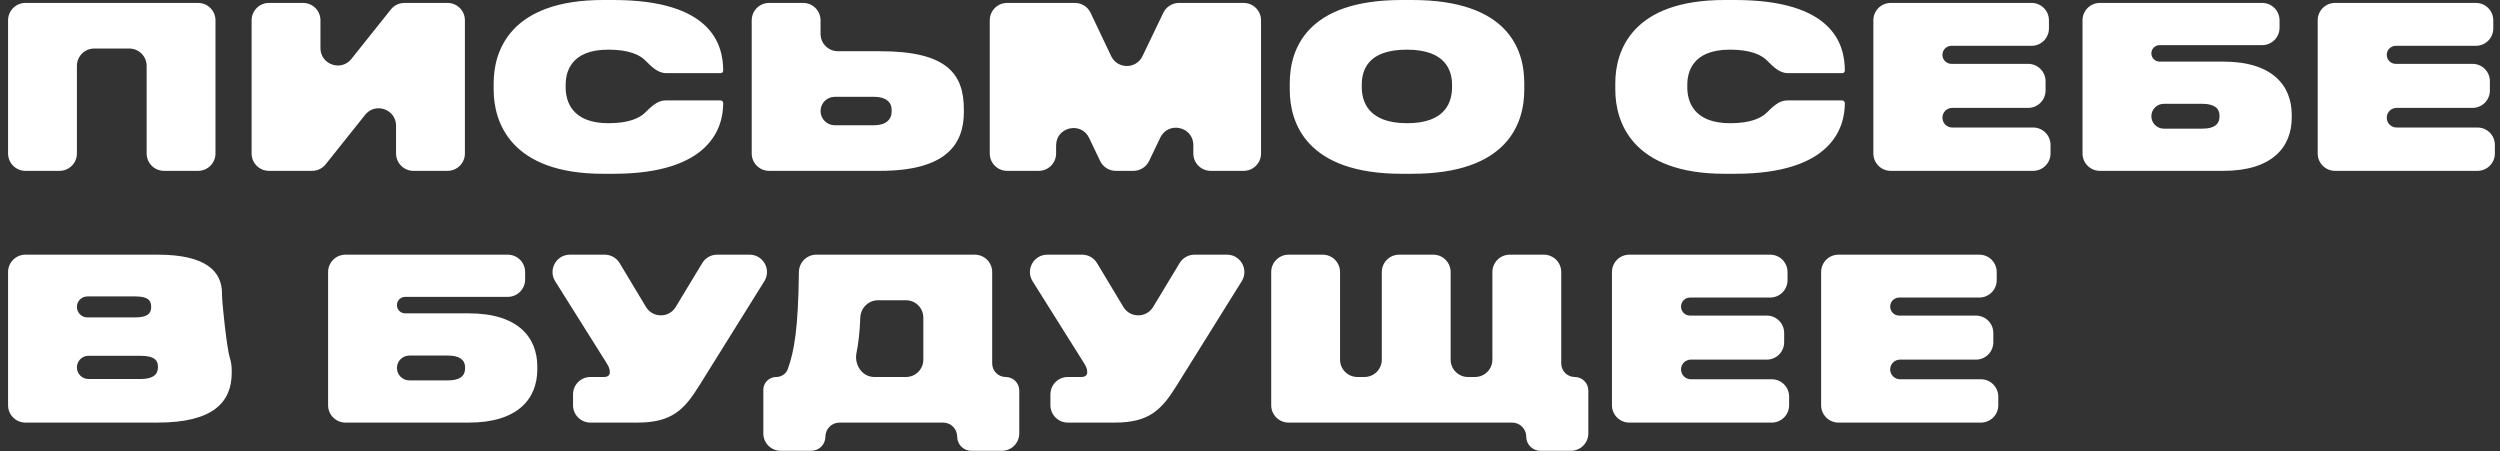 <?xml version="1.0" encoding="UTF-8"?> <svg xmlns="http://www.w3.org/2000/svg" width="288" height="52" viewBox="0 0 288 52" fill="none"><rect x="0" y="0" width="288" height="52" fill="#333333" stroke="none"/><path d="M114.299 41.87C114.299 42.731 114.997 43.43 115.859 43.43V43.43C116.72 43.43 117.419 44.128 117.419 44.99V49.932C117.419 51.036 116.524 51.932 115.419 51.932H111.895C110.997 51.932 110.27 51.204 110.27 50.307V50.307C110.27 49.409 109.542 48.682 108.645 48.682H96.71C95.812 48.682 95.085 49.409 95.085 50.307V50.307C95.085 51.204 94.357 51.932 93.46 51.932H89.936C88.831 51.932 87.936 51.036 87.936 49.932V44.907C87.936 44.091 88.597 43.43 89.413 43.43V43.43C90.013 43.43 90.56 43.069 90.761 42.503C91.508 40.398 91.958 37.826 92.032 31.342C92.045 30.238 92.938 29.338 94.043 29.338H112.299C113.403 29.338 114.299 30.233 114.299 31.338V41.87ZM154.373 41.43C154.373 42.534 155.268 43.43 156.373 43.43H157.184C158.288 43.43 159.184 42.534 159.184 41.43V31.338C159.184 30.233 160.079 29.338 161.184 29.338H165.113C166.218 29.338 167.113 30.233 167.113 31.338V41.43C167.113 42.534 168.009 43.43 169.113 43.43H169.923C171.027 43.43 171.923 42.534 171.923 41.43V31.338C171.923 30.233 172.818 29.338 173.923 29.338H177.854C178.958 29.338 179.854 30.233 179.854 31.338V41.87C179.854 42.731 180.552 43.43 181.414 43.43V43.43C182.275 43.43 182.974 44.128 182.974 44.99V49.932C182.974 51.036 182.078 51.932 180.974 51.932H177.448C176.551 51.932 175.823 51.204 175.823 50.307V50.307C175.823 49.409 175.096 48.682 174.198 48.682H148.443C147.339 48.682 146.443 47.786 146.443 46.682V31.338C146.443 30.233 147.339 29.338 148.443 29.338H152.373C153.478 29.338 154.373 30.233 154.373 31.338V41.43ZM18.168 29.338C23.706 29.338 25.577 31.236 25.577 33.836V33.966V33.966C25.577 34.977 26.154 40.235 26.469 41.197C26.614 41.639 26.695 42.138 26.695 42.701V42.935C26.695 46.367 24.512 48.682 18.168 48.682H2.93C1.825 48.682 0.93 47.786 0.93 46.682V31.338C0.93 30.233 1.825 29.338 2.93 29.338H18.168ZM60.495 32.199C60.495 33.304 59.6 34.199 58.495 34.199H46.676C46.151 34.199 45.727 34.624 45.727 35.148V35.148C45.727 35.673 46.151 36.098 46.676 36.098H54.02C59.636 36.098 61.898 38.828 61.898 42.233V42.546C61.898 45.952 59.636 48.682 54.02 48.682H39.797C38.692 48.682 37.797 47.786 37.797 46.682V31.338C37.797 30.233 38.692 29.338 39.797 29.338H58.495C59.6 29.338 60.495 30.233 60.495 31.338V32.199ZM74.417 35.36C75.193 36.651 77.064 36.653 77.843 35.363L80.899 30.304C81.261 29.704 81.91 29.338 82.611 29.338H86.355C87.925 29.338 88.883 31.064 88.052 32.396L80.572 44.392C78.83 47.2 77.4 48.682 73.448 48.682H68.013C66.908 48.682 66.013 47.786 66.013 46.682V45.43C66.013 44.325 66.908 43.43 68.013 43.43H69.574C70.068 43.43 70.251 43.196 70.251 42.884V42.857C70.251 42.468 70.121 42.208 69.809 41.714L63.959 32.402C63.123 31.07 64.08 29.338 65.653 29.338H69.666C70.368 29.338 71.018 29.706 71.38 30.307L74.417 35.36ZM129.413 35.36C130.189 36.651 132.06 36.653 132.839 35.363L135.895 30.304C136.257 29.704 136.907 29.338 137.607 29.338H141.351C142.921 29.338 143.879 31.064 143.048 32.396L135.568 44.392C133.826 47.2 132.396 48.682 128.444 48.682H123.009C121.904 48.682 121.009 47.786 121.009 46.682V45.43C121.009 44.325 121.904 43.43 123.009 43.43H124.57C125.064 43.43 125.247 43.196 125.247 42.884V42.857C125.247 42.468 125.117 42.208 124.805 41.714L118.956 32.402C118.119 31.07 119.076 29.338 120.649 29.338H124.662C125.364 29.338 126.014 29.706 126.376 30.307L129.413 35.36ZM205.925 32.277C205.925 33.382 205.029 34.277 203.925 34.277H194.693C194.119 34.277 193.653 34.743 193.653 35.317V35.317C193.653 35.892 194.119 36.357 194.693 36.357H203.535C204.64 36.357 205.535 37.253 205.535 38.357V39.428C205.535 40.532 204.64 41.428 203.535 41.428H194.784C194.16 41.428 193.653 41.934 193.653 42.559V42.559C193.653 43.183 194.16 43.69 194.784 43.69H204.107C205.212 43.69 206.107 44.585 206.107 45.69V46.682C206.107 47.786 205.212 48.682 204.107 48.682H187.697C186.593 48.682 185.697 47.786 185.697 46.682V31.338C185.697 30.233 186.593 29.338 187.697 29.338H203.925C205.029 29.338 205.925 30.233 205.925 31.338V32.277ZM230.021 32.277C230.021 33.382 229.125 34.277 228.021 34.277H218.789C218.215 34.277 217.749 34.743 217.749 35.317V35.317C217.749 35.892 218.215 36.357 218.789 36.357H227.631C228.735 36.357 229.631 37.253 229.631 38.357V39.428C229.631 40.532 228.735 41.428 227.631 41.428H218.88C218.255 41.428 217.749 41.934 217.749 42.559V42.559C217.749 43.183 218.255 43.69 218.88 43.69H228.203C229.308 43.69 230.203 44.585 230.203 45.69V46.682C230.203 47.786 229.308 48.682 228.203 48.682H211.793C210.688 48.682 209.793 47.786 209.793 46.682V31.338C209.793 30.233 210.688 29.338 211.793 29.338H228.021C229.125 29.338 230.021 30.233 230.021 31.338V32.277ZM45.727 42.39C45.727 43.179 46.367 43.819 47.156 43.819H51.629C52.929 43.819 53.579 43.352 53.579 42.416V42.312C53.579 41.48 52.955 40.96 51.629 40.96H47.156C46.367 40.96 45.727 41.6 45.727 42.39V42.39ZM8.859 42.325C8.859 43.064 9.459 43.664 10.199 43.664H16.14C17.934 43.664 18.193 42.91 18.193 42.312V42.233C18.193 41.609 17.933 40.985 16.14 40.985H10.199C9.459 40.985 8.859 41.585 8.859 42.325V42.325ZM101.142 34.59C100.037 34.59 99.148 35.487 99.105 36.591C99.037 38.366 98.876 39.643 98.67 40.635C98.385 42.016 99.315 43.43 100.725 43.43H104.369C105.474 43.43 106.369 42.534 106.369 41.43V36.59C106.369 35.485 105.474 34.59 104.369 34.59H101.142ZM8.859 35.356C8.859 36.024 9.401 36.565 10.068 36.565H15.542C16.972 36.565 17.414 36.123 17.414 35.395V35.344C17.414 34.538 16.972 34.148 15.542 34.148H10.068C9.401 34.148 8.859 34.689 8.859 35.356V35.356ZM70.65 0C81.908 0 83.312 5.07 83.312 8.138V8.138C83.312 8.296 83.184 8.424 83.026 8.424H76.73C75.768 8.424 75.022 7.646 74.342 6.966C73.699 6.323 72.467 5.72 70.078 5.72C65.737 5.72 65.164 8.319 65.164 9.775V10.062C65.164 11.595 65.814 14.195 70.105 14.195C72.475 14.195 73.7 13.588 74.341 12.954C75.004 12.299 75.73 11.569 76.661 11.569H83C83.173 11.569 83.312 11.709 83.312 11.882V11.882C83.312 14.612 81.908 20.02 70.65 20.02H69.481C58.794 20.02 56.87 14.04 56.87 10.348V9.567C56.87 5.875 58.769 0 69.481 0H70.65ZM162.674 0C173.723 0 175.596 5.693 175.596 9.567V10.348C175.596 14.144 173.749 20.019 162.674 20.02H161.478C150.48 20.02 148.581 14.144 148.581 10.348V9.567C148.581 5.693 150.506 0 161.478 0H162.674ZM199.863 0C211.121 0 212.525 5.07 212.525 8.138V8.138C212.525 8.296 212.397 8.424 212.239 8.424H205.943C204.981 8.424 204.235 7.646 203.555 6.966C202.911 6.323 201.68 5.72 199.291 5.72C194.95 5.72 194.377 8.319 194.377 9.775V10.062C194.377 11.595 195.027 14.195 199.317 14.195C201.687 14.195 202.913 13.588 203.554 12.954C204.216 12.299 204.943 11.569 205.874 11.569H212.213C212.385 11.569 212.525 11.709 212.525 11.882V11.882C212.525 14.612 211.121 20.02 199.863 20.02H198.693C188.007 20.02 186.083 14.04 186.083 10.348V9.567C186.083 5.875 187.982 0 198.693 0H199.863ZM24.823 17.682C24.823 18.786 23.928 19.682 22.823 19.682H18.894C17.789 19.682 16.894 18.786 16.894 17.682V7.59C16.894 6.485 15.998 5.59 14.894 5.59H10.859C9.755 5.59 8.859 6.485 8.859 7.59V17.682C8.859 18.786 7.964 19.682 6.859 19.682H2.93C1.825 19.682 0.93 18.786 0.93 17.682V2.338C0.93 1.233 1.825 0.338 2.93 0.338H22.823C23.928 0.338 24.823 1.233 24.823 2.338V17.682ZM36.916 5.543C36.916 7.435 39.3 8.269 40.48 6.79L45.026 1.091C45.405 0.615 45.98 0.338 46.589 0.338H51.557C52.661 0.338 53.557 1.233 53.557 2.338V17.682C53.557 18.786 52.661 19.682 51.557 19.682H47.626C46.521 19.682 45.626 18.786 45.626 17.682V14.477C45.626 12.585 43.242 11.75 42.062 13.229L37.517 18.929C37.137 19.404 36.562 19.682 35.953 19.682H30.986C29.882 19.682 28.986 18.786 28.986 17.682V2.338C28.986 1.233 29.882 0.338 30.986 0.338H34.916C36.021 0.338 36.916 1.233 36.916 2.338V5.543ZM94.527 3.901C94.527 5.006 95.423 5.901 96.527 5.901H101.392C109.087 5.901 111.037 8.502 111.037 12.609V12.896C111.037 16.64 108.983 19.682 101.365 19.682H88.598C87.493 19.682 86.598 18.786 86.598 17.682V2.338C86.598 1.233 87.493 0.338 88.598 0.338H92.527C93.632 0.338 94.527 1.233 94.527 2.338V3.901ZM128.005 6.462C128.727 7.98 130.886 7.985 131.614 6.469L134.015 1.472C134.348 0.779 135.049 0.338 135.818 0.338H143.271C144.376 0.338 145.271 1.233 145.271 2.338V17.682C145.271 18.786 144.376 19.682 143.271 19.682H139.472C138.367 19.682 137.472 18.786 137.472 17.682V16.716C137.472 14.588 134.59 13.932 133.669 15.85L132.374 18.547C132.041 19.241 131.34 19.682 130.571 19.682H128.54C127.77 19.682 127.068 19.239 126.736 18.544L125.468 15.891C124.549 13.969 121.663 14.623 121.663 16.753V17.682C121.663 18.786 120.768 19.682 119.663 19.682H116.02C114.915 19.682 114.02 18.786 114.02 17.682V2.338C114.02 1.233 114.915 0.338 116.02 0.338H123.832C124.604 0.338 125.307 0.782 125.638 1.48L128.005 6.462ZM236.038 3.277C236.038 4.382 235.143 5.277 234.038 5.277H224.807C224.232 5.277 223.767 5.743 223.767 6.317V6.317C223.767 6.892 224.232 7.357 224.807 7.357H233.648C234.753 7.357 235.648 8.253 235.648 9.357V10.428C235.648 11.532 234.753 12.428 233.648 12.428H224.897C224.273 12.428 223.767 12.934 223.767 13.559V13.559C223.767 14.183 224.273 14.69 224.897 14.69H234.221C235.325 14.69 236.221 15.585 236.221 16.689V17.682C236.221 18.786 235.325 19.682 234.221 19.682H217.811C216.706 19.682 215.811 18.786 215.811 17.682V2.338C215.811 1.233 216.706 0.338 217.811 0.338H234.038C235.143 0.338 236.038 1.233 236.038 2.338V3.277ZM262.604 3.199C262.604 4.304 261.709 5.199 260.604 5.199H248.785C248.261 5.199 247.836 5.624 247.836 6.148V6.148C247.836 6.673 248.261 7.098 248.785 7.098H256.13C261.746 7.098 264.008 9.828 264.008 13.233V13.546C264.008 16.952 261.746 19.682 256.13 19.682H241.906C240.802 19.682 239.906 18.786 239.906 17.682V2.338C239.906 1.233 240.802 0.338 241.906 0.338H260.604C261.709 0.338 262.604 1.233 262.604 2.338V3.199ZM287.226 3.277C287.226 4.382 286.33 5.277 285.226 5.277H275.994C275.42 5.277 274.954 5.743 274.954 6.317V6.317C274.954 6.892 275.42 7.357 275.994 7.357H284.836C285.941 7.357 286.836 8.253 286.836 9.357V10.428C286.836 11.532 285.941 12.428 284.836 12.428H276.085C275.46 12.428 274.954 12.934 274.954 13.559V13.559C274.954 14.183 275.46 14.69 276.085 14.69H285.408C286.513 14.69 287.408 15.585 287.408 16.689V17.682C287.408 18.786 286.513 19.682 285.408 19.682H268.998C267.893 19.682 266.998 18.786 266.998 17.682V2.338C266.998 1.233 267.893 0.338 268.998 0.338H285.226C286.33 0.338 287.226 1.233 287.226 2.338V3.277ZM247.836 13.39C247.836 14.179 248.476 14.819 249.266 14.819H253.738C255.038 14.819 255.688 14.352 255.688 13.416V13.312C255.688 12.48 255.064 11.96 253.738 11.96H249.266C248.476 11.96 247.836 12.6 247.836 13.39V13.39ZM94.527 12.791C94.527 13.696 95.261 14.43 96.165 14.43H100.689C102.041 14.43 102.718 13.78 102.718 12.844V12.662C102.718 11.752 102.041 11.153 100.689 11.153H96.165C95.261 11.153 94.527 11.887 94.527 12.791V12.791ZM162.075 5.72C157.422 5.72 156.875 8.241 156.875 9.775V10.035C156.875 11.621 157.552 14.195 162.102 14.195C166.651 14.195 167.275 11.621 167.275 10.035V9.775C167.275 8.241 166.651 5.72 162.075 5.72Z" fill="white"></path></svg> 